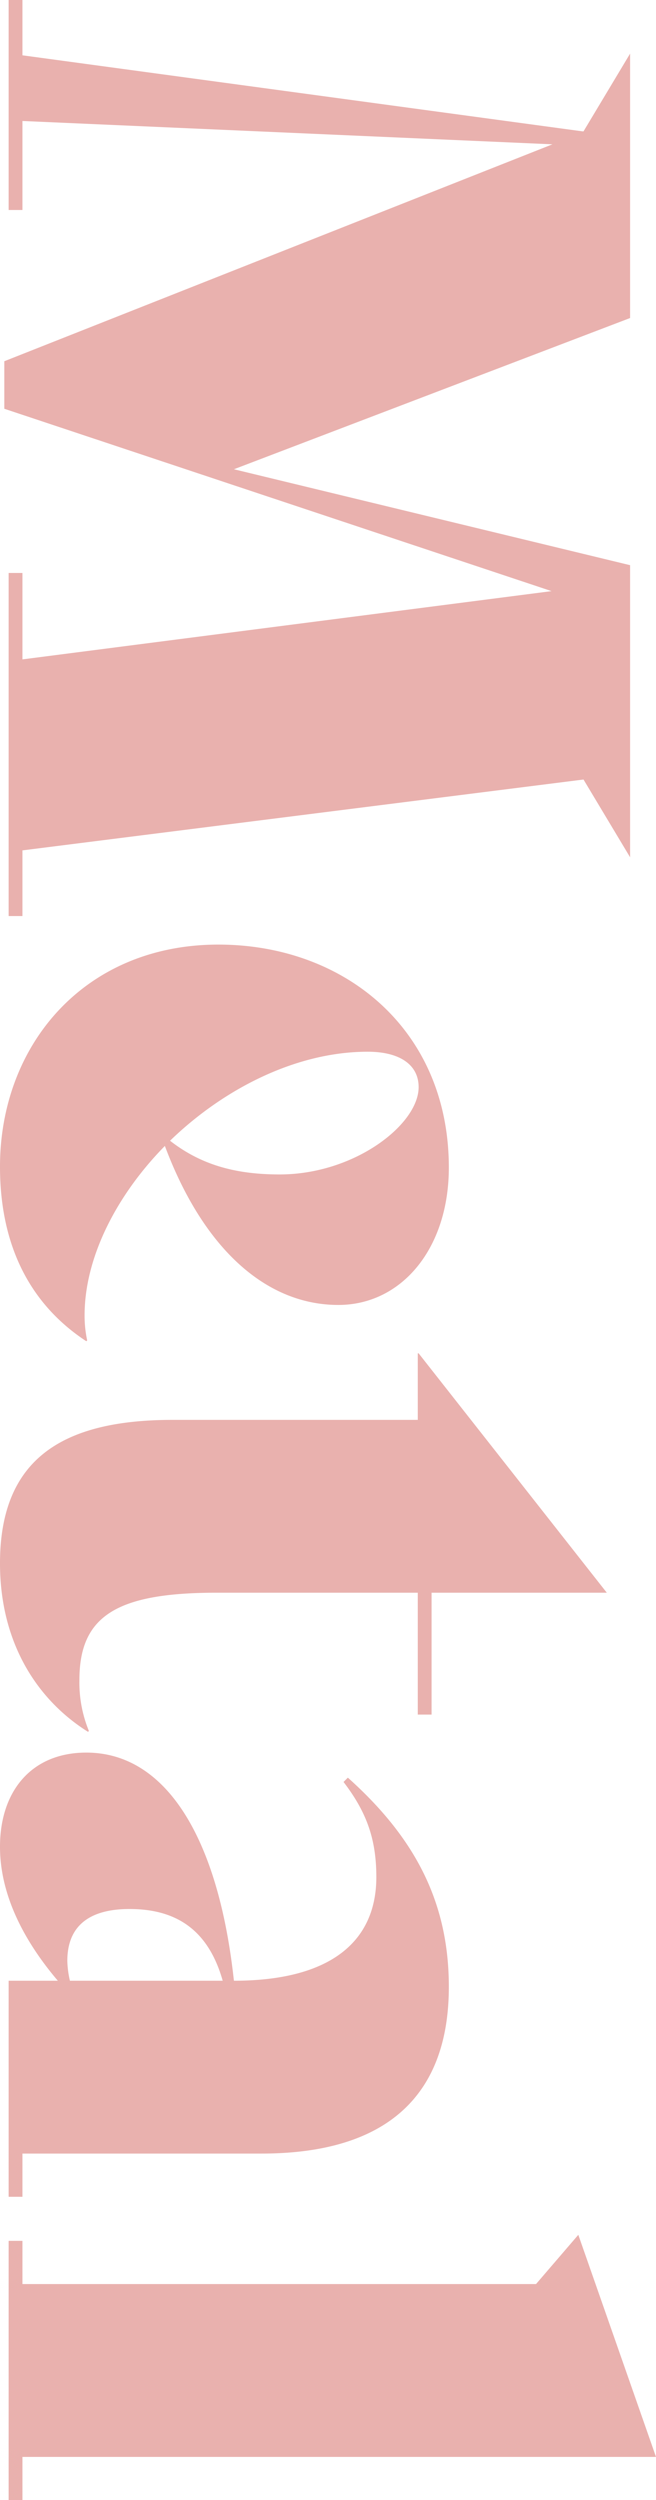 <?xml version="1.0" encoding="UTF-8"?> <svg xmlns="http://www.w3.org/2000/svg" width="139.84" height="532.313" viewBox="0 0 139.84 532.313"><path id="Title_TAG:H2_" data-name="Title [TAG:H2]" d="M182.9-2.944l-15.088-119.6,16.56-9.936H122.176L101.752-48.024l-32.2-84.456h-56.3l16.56,9.936v.184L13.616-2.944H1.84V0H46.552V-2.944H27.6L32.568-115.92,78.752.92h10.12L127.7-115.736,142.232-2.944h-18.4V0H196.88V-2.944Zm104.328-13.8a24.979,24.979,0,0,1-5.336.552c-12.328,0-25.576-6.808-36.064-17.112,22.08-8.28,33.856-21.712,33.856-36.984,0-13.432-11.96-23.552-29.256-23.552-29.44,0-47.472,22.264-47.472,49.128,0,28.52,21.344,46.552,47.288,46.552,17.112,0,29.44-6.624,37.168-18.4ZM233.312-87.4c7.912,0,18.584,13.616,18.584,29.624,0,9.384-2.024,16.744-7.176,23.368-11.04-11.408-18.952-26.864-18.952-42.136C225.768-83.352,228.528-87.4,233.312-87.4Zm137.08,70.288a27.123,27.123,0,0,1-10.856,2.024c-13.616,0-18.584-7.912-18.584-29.256V-87.216H366.9V-90.16H340.952v-37.352L289.984-87.4v.184h14.168V-34.96c0,23.92,8.648,36.8,30.544,36.8,16.928,0,29.072-7.912,35.88-18.768ZM460.368-2.944V-53.912c0-26.68-12.328-39.928-35.512-39.928-18.4,0-32.016,7.544-44.528,21.528l.92.92c6.256-4.784,11.96-6.992,20.24-6.992,13.984,0,22.08,10.12,22.08,30.36-30.544,3.312-48.576,14.536-48.576,31.464,0,11.592,8.1,18.4,20.056,18.4,10.12,0,19.872-4.968,28.52-12.328V0h46V-2.944Zm-41.032-9.568c-7.36,0-11.04-4.6-11.04-13.248,0-9.752,4.232-16.744,15.272-19.872v32.568A20.516,20.516,0,0,1,419.336-12.512ZM478.952,0h55.2V-2.944h-9.2V-138l-47.288,16.56,10.488,9.016V-2.944h-9.2Z" transform="translate(1.84 -1.84) rotate(90)" fill="#e9b1ae"></path></svg> 